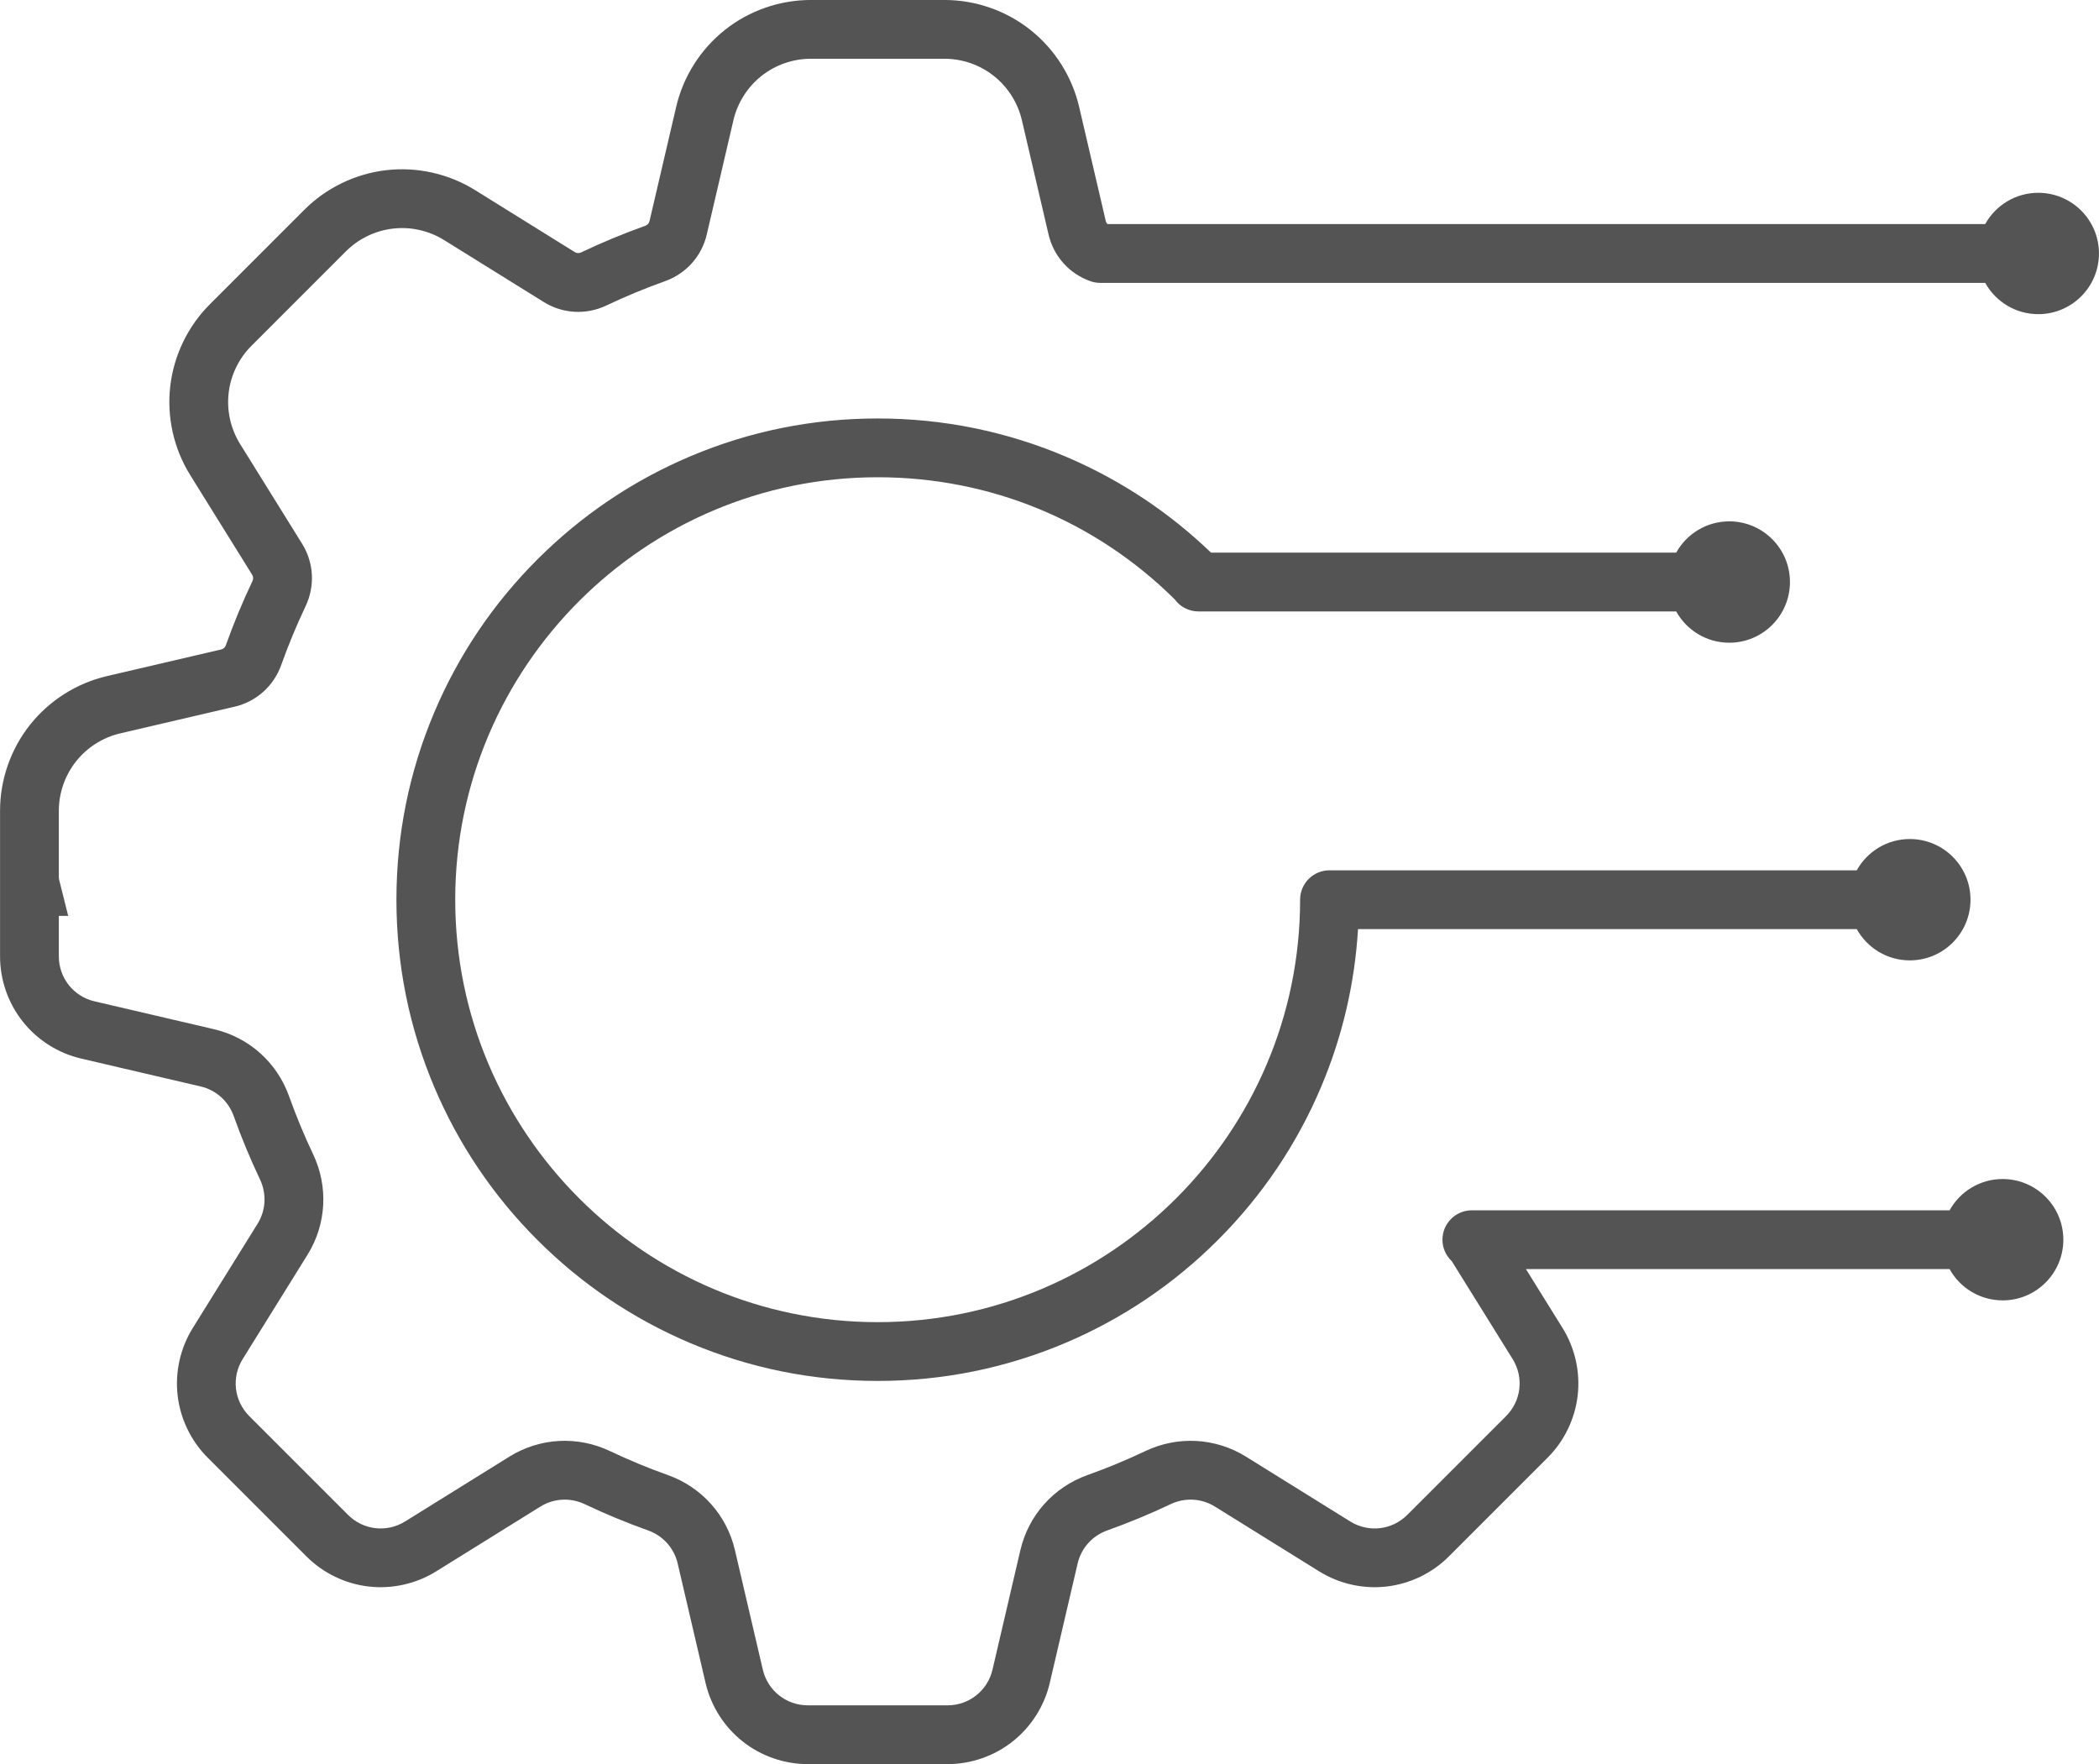 <?xml version="1.0" encoding="UTF-8" standalone="no"?><svg xmlns="http://www.w3.org/2000/svg" xmlns:xlink="http://www.w3.org/1999/xlink" fill="#545454" height="862.8" preserveAspectRatio="xMidYMid meet" version="1" viewBox="486.7 568.6 1026.6 862.8" width="1026.6" zoomAndPan="magnify"><g id="change1_1"><path d="M 1483.602 722.25 C 1499.988 722.25 1513.281 708.961 1513.281 692.57 C 1513.281 676.18 1499.988 662.898 1483.602 662.898 C 1472.43 662.898 1462.711 669.07 1457.641 678.191 L 1028.309 678.191 C 1027.941 677.801 1027.672 677.32 1027.539 676.762 L 1014.488 620.84 C 1011.039 606.039 1002.578 592.691 990.676 583.238 C 978.773 573.789 963.848 568.59 948.648 568.59 L 883.262 568.59 C 868.062 568.59 853.141 573.789 841.234 583.238 C 829.328 592.691 820.871 606.039 817.418 620.84 L 804.367 676.77 C 804.121 677.828 803.371 678.648 802.305 679.031 C 791.668 682.828 781.113 687.199 770.934 692.039 C 769.898 692.531 768.77 692.48 767.848 691.91 L 719.059 661.578 C 706.152 653.559 690.73 650.09 675.633 651.828 C 660.535 653.57 646.305 660.449 635.562 671.191 L 589.324 717.43 C 578.578 728.172 571.699 742.41 569.965 757.512 C 568.227 772.602 571.688 788.02 579.711 800.93 L 610.035 849.719 C 610.613 850.641 610.66 851.77 610.168 852.809 C 605.332 862.98 600.957 873.539 597.156 884.191 C 596.781 885.238 595.957 885.988 594.895 886.238 L 538.965 899.289 C 524.168 902.738 510.816 911.199 501.371 923.109 C 491.926 935.012 486.723 949.93 486.723 965.129 L 486.723 1036.34 C 486.723 1047.879 490.672 1059.219 497.848 1068.262 C 505.02 1077.301 515.16 1083.719 526.398 1086.34 L 584.848 1099.98 C 592.359 1101.73 598.402 1107.141 601.008 1114.449 C 604.758 1124.961 609.078 1135.379 613.852 1145.43 C 617.191 1152.461 616.75 1160.57 612.676 1167.129 L 580.98 1218.121 C 574.887 1227.922 572.258 1239.629 573.578 1251.102 C 574.898 1262.559 580.121 1273.371 588.281 1281.531 L 636.598 1329.852 C 644.758 1338.012 655.566 1343.23 667.031 1344.551 C 678.5 1345.871 690.211 1343.238 700.016 1337.148 L 750.992 1305.461 C 757.555 1301.379 765.668 1300.941 772.699 1304.281 C 782.75 1309.051 793.172 1313.371 803.684 1317.121 C 810.988 1319.73 816.395 1325.77 818.148 1333.289 L 831.785 1391.73 C 834.406 1402.969 840.832 1413.109 849.871 1420.281 C 858.914 1427.461 870.25 1431.41 881.789 1431.41 L 950.121 1431.41 C 961.66 1431.41 972.996 1427.461 982.039 1420.281 C 991.078 1413.109 997.504 1402.969 1000.129 1391.73 L 1013.762 1333.281 C 1015.512 1325.77 1020.922 1319.73 1028.23 1317.121 C 1038.738 1313.371 1049.16 1309.051 1059.211 1304.281 C 1066.238 1300.941 1074.359 1301.379 1080.922 1305.461 L 1131.898 1337.148 C 1141.699 1343.238 1153.41 1345.871 1164.879 1344.551 C 1176.34 1343.23 1187.148 1338.012 1195.309 1329.852 L 1243.629 1281.531 C 1251.789 1273.371 1257.012 1262.559 1258.328 1251.102 C 1259.648 1239.629 1257.02 1227.922 1250.93 1218.109 L 1233.02 1189.301 L 1440.219 1189.301 C 1445.281 1198.43 1455.012 1204.602 1466.18 1204.602 C 1482.57 1204.602 1495.859 1191.32 1495.859 1174.93 C 1495.859 1158.539 1482.57 1145.25 1466.18 1145.25 C 1455.012 1145.25 1445.281 1151.43 1440.219 1160.551 L 1206.57 1160.551 C 1198.629 1160.551 1192.191 1166.988 1192.191 1174.93 C 1192.191 1179.07 1193.949 1182.801 1196.75 1185.43 L 1226.512 1233.289 C 1232.078 1242.262 1230.762 1253.73 1223.301 1261.199 L 1174.98 1309.52 C 1167.52 1316.98 1156.039 1318.301 1147.078 1312.73 L 1096.102 1281.039 C 1081.18 1271.77 1062.789 1270.75 1046.879 1278.309 C 1037.691 1282.672 1028.172 1286.621 1018.578 1290.039 C 1002.012 1295.941 989.742 1309.672 985.762 1326.75 L 972.125 1385.199 C 969.727 1395.48 960.68 1402.66 950.121 1402.66 L 881.789 1402.66 C 871.234 1402.66 862.188 1395.48 859.785 1385.199 L 846.148 1326.762 C 842.168 1309.672 829.898 1295.941 813.34 1290.039 C 803.742 1286.621 794.219 1282.672 785.035 1278.309 C 769.125 1270.75 750.727 1271.77 735.812 1281.039 L 684.836 1312.73 C 675.867 1318.301 664.395 1316.98 656.934 1309.52 L 608.613 1261.199 C 601.148 1253.73 599.828 1242.262 605.398 1233.301 L 637.094 1182.309 C 646.359 1167.398 647.383 1149 639.824 1133.102 C 635.461 1123.91 631.516 1114.391 628.09 1104.789 C 622.188 1088.23 608.461 1075.961 591.375 1071.98 L 532.934 1058.34 C 522.652 1055.941 515.477 1046.898 515.477 1036.34 L 515.477 1016.551 L 520.051 1016.551 L 515.578 998.68 C 515.508 998.398 515.477 998.121 515.477 997.828 L 515.477 965.129 C 515.477 956.398 518.465 947.82 523.895 940.98 C 529.32 934.141 536.996 929.27 545.5 927.289 L 601.426 914.238 C 612.043 911.77 620.574 904.141 624.242 893.84 C 627.715 884.109 631.719 874.449 636.137 865.148 C 640.844 855.238 640.215 843.801 634.457 834.539 L 604.129 785.75 C 599.52 778.328 597.527 769.469 598.527 760.789 C 599.527 752.121 603.477 743.941 609.656 737.762 L 655.895 691.52 C 662.066 685.352 670.246 681.398 678.922 680.398 C 687.598 679.398 696.461 681.391 703.879 686 L 752.668 716.328 C 761.93 722.09 773.371 722.711 783.27 718.012 C 792.582 713.59 802.234 709.59 811.961 706.121 C 822.266 702.441 829.895 693.91 832.367 683.301 L 845.418 627.371 C 847.402 618.871 852.266 611.191 859.105 605.762 C 865.949 600.328 874.527 597.34 883.262 597.34 L 948.648 597.34 C 957.387 597.34 965.961 600.328 972.805 605.762 C 979.645 611.191 984.508 618.871 986.492 627.371 L 999.539 683.301 C 1001.98 693.781 1009.449 702.219 1019.539 705.961 C 1021.172 706.602 1022.93 706.949 1024.77 706.949 L 1457.641 706.949 C 1462.711 716.07 1472.43 722.25 1483.602 722.25 Z M 709.344 1008.629 C 709.344 1122.559 802.027 1215.25 915.953 1215.25 C 1029.879 1215.25 1122.57 1122.559 1122.57 1008.629 C 1122.57 1000.691 1129 994.262 1136.941 994.262 L 1394.82 994.262 C 1399.879 985.141 1409.609 978.961 1420.781 978.961 C 1437.172 978.961 1450.449 992.238 1450.449 1008.629 C 1450.449 1025.02 1437.172 1038.309 1420.781 1038.309 C 1409.609 1038.309 1399.879 1032.129 1394.82 1023.012 L 1150.891 1023.012 C 1149.289 1049.699 1143.23 1075.629 1132.82 1100.25 C 1120.961 1128.281 1103.988 1153.449 1082.379 1175.059 C 1060.77 1196.672 1035.602 1213.641 1007.57 1225.5 C 978.547 1237.77 947.723 1244 915.953 1244 C 884.188 1244 853.363 1237.77 824.336 1225.5 C 796.309 1213.641 771.141 1196.672 749.527 1175.059 C 727.918 1153.449 710.949 1128.281 699.094 1100.25 C 686.816 1071.23 680.59 1040.398 680.59 1008.629 C 680.59 976.871 686.816 946.039 699.094 917.02 C 710.949 888.988 727.918 863.82 749.527 842.211 C 771.141 820.602 796.309 803.629 824.336 791.77 C 853.363 779.488 884.188 773.27 915.953 773.27 C 948.215 773.27 979.48 779.68 1008.879 792.328 C 1034.969 803.551 1058.531 819.199 1079 838.891 L 1306.512 838.891 C 1311.57 829.77 1321.301 823.59 1332.469 823.59 C 1348.859 823.59 1362.148 836.879 1362.148 853.27 C 1362.148 869.66 1348.859 882.949 1332.469 882.949 C 1321.301 882.949 1311.57 876.77 1306.512 867.648 L 1072.859 867.648 C 1068.078 867.648 1063.852 865.32 1061.238 861.73 C 1022.309 823.199 970.867 802.02 915.953 802.02 C 802.027 802.02 709.344 894.711 709.344 1008.629" fill="inherit"/></g></svg>